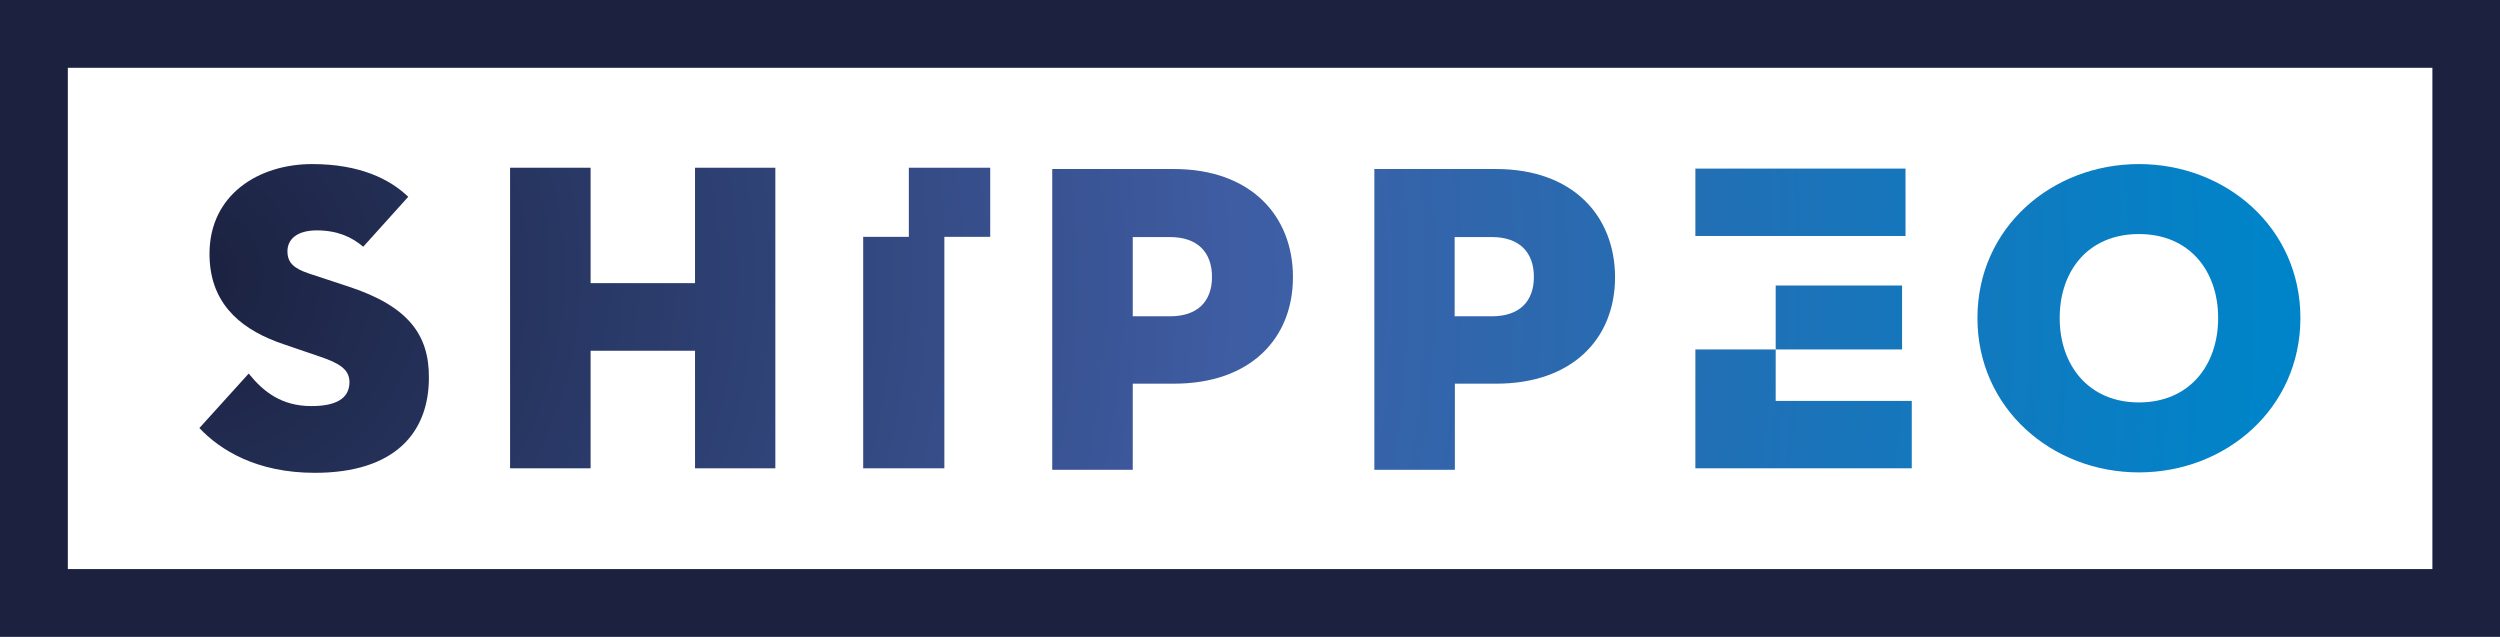 <?xml version="1.0" encoding="utf-8"?>
<!-- Generator: Adobe Illustrator 22.1.0, SVG Export Plug-In . SVG Version: 6.00 Build 0)  -->
<svg version="1.1" id="Calque_1" xmlns="http://www.w3.org/2000/svg" xmlns:xlink="http://www.w3.org/1999/xlink" x="0px" y="0px"
	 viewBox="0 0 1161.1 295.8" style="enable-background:new 0 0 1161.1 295.8;" xml:space="preserve">
<style type="text/css">
	.st0{fill:#1B213F;}
	.st1{fill:url(#SVGID_1_);}
	.st2{fill:url(#SVGID_2_);}
	.st3{fill:url(#SVGID_3_);}
	.st4{fill:url(#SVGID_4_);}
	.st5{fill:url(#SVGID_5_);}
	.st6{fill:url(#SVGID_6_);}
	.st7{fill:url(#SVGID_7_);}
	.st8{fill:url(#SVGID_8_);}
	.st9{fill:url(#SVGID_9_);}
</style>
<g>
	<path class="st0" d="M31.5,31.5h1098.2v232.8H31.5L31.5,31.5L31.5,31.5z M0,295.8h1161.1V0H0L0,295.8L0,295.8z"/>
	<g>
		
			<radialGradient id="SVGID_1_" cx="691.034" cy="93.438" r="460.704" gradientTransform="matrix(2.09 0 0 -2.09 -1354.073 324.091)" gradientUnits="userSpaceOnUse">
			<stop  offset="0" style="stop-color:#1B213F"/>
			<stop  offset="0.503" style="stop-color:#3F5DA3"/>
			<stop  offset="1" style="stop-color:#0084C9"/>
		</radialGradient>
		<path class="st1" d="M545.2,78.5h-56.5v139.7h37.4v-40h19.1c35.5,0,55.3-20.9,55.3-49.5C600.5,100,580.7,78.5,545.2,78.5z
			 M543.4,146.9h-17.3v-36.8h17.3c12.7,0,19.5,7,19.5,18.5S556.1,146.9,543.4,146.9z"/>
		
			<radialGradient id="SVGID_2_" cx="691.028" cy="93.438" r="460.712" gradientTransform="matrix(2.09 0 0 -2.09 -1354.073 324.091)" gradientUnits="userSpaceOnUse">
			<stop  offset="0" style="stop-color:#1B213F"/>
			<stop  offset="0.503" style="stop-color:#3F5DA3"/>
			<stop  offset="1" style="stop-color:#0084C9"/>
		</radialGradient>
		<path class="st2" d="M694.8,78.5h-56.5v139.7h37.4v-40h19.1c35.5,0,55.3-20.9,55.3-49.5C750,100,730.3,78.5,694.8,78.5z
			 M692.9,146.9h-17.3v-36.8h17.3c12.7,0,19.5,7,19.5,18.5S705.6,146.9,692.9,146.9z"/>
		
			<radialGradient id="SVGID_3_" cx="5162.809" cy="-4758.431" r="785.104" gradientTransform="matrix(1.226 0 0 -1.226 -6241.099 -5706.439)" gradientUnits="userSpaceOnUse">
			<stop  offset="0" style="stop-color:#1B213F"/>
			<stop  offset="0.503" style="stop-color:#3F5DA3"/>
			<stop  offset="1" style="stop-color:#0084C9"/>
		</radialGradient>
		<polygon class="st3" points="883.4,132.6 824.7,132.6 824.7,132.8 824.7,162.3 883.4,162.3 		"/>
		
			<radialGradient id="SVGID_4_" cx="5162.795" cy="-4758.434" r="785.124" gradientTransform="matrix(1.226 0 0 -1.226 -6241.099 -5706.439)" gradientUnits="userSpaceOnUse">
			<stop  offset="0" style="stop-color:#1B213F"/>
			<stop  offset="0.503" style="stop-color:#3F5DA3"/>
			<stop  offset="1" style="stop-color:#0084C9"/>
		</radialGradient>
		<polygon class="st4" points="824.7,186.1 824.7,162.3 824.7,162.3 824.6,162.3 824.6,162.3 787.4,162.3 787.4,186.1 787.4,217.5 
			824.7,217.5 887.9,217.5 887.9,186.2 824.7,186.2 		"/>
		
			<radialGradient id="SVGID_5_" cx="5162.796" cy="-4758.43" r="785.125" gradientTransform="matrix(1.226 0 0 -1.226 -6241.099 -5706.439)" gradientUnits="userSpaceOnUse">
			<stop  offset="0" style="stop-color:#1B213F"/>
			<stop  offset="0.503" style="stop-color:#3F5DA3"/>
			<stop  offset="1" style="stop-color:#0084C9"/>
		</radialGradient>
		<polygon class="st5" points="824.7,109.6 828.5,109.6 885,109.6 885,78.3 824.7,78.3 787.4,78.3 787.4,109.6 824.6,109.6 		"/>
		
			<radialGradient id="SVGID_6_" cx="5162.804" cy="-4758.431" r="785.114" gradientTransform="matrix(1.226 0 0 -1.226 -6241.099 -5706.439)" gradientUnits="userSpaceOnUse">
			<stop  offset="0" style="stop-color:#1B213F"/>
			<stop  offset="0.503" style="stop-color:#3F5DA3"/>
			<stop  offset="1" style="stop-color:#0084C9"/>
		</radialGradient>
		<polygon class="st6" points="322.8,131.5 274.3,131.5 274.3,77.9 236.9,77.9 236.9,217.5 274.3,217.5 274.3,162.9 322.8,162.9 
			322.8,217.5 360.1,217.5 360.1,77.9 322.8,77.9 		"/>
		
			<radialGradient id="SVGID_7_" cx="691.034" cy="93.439" r="460.704" gradientTransform="matrix(2.09 0 0 -2.09 -1354.073 324.091)" gradientUnits="userSpaceOnUse">
			<stop  offset="0" style="stop-color:#1B213F"/>
			<stop  offset="0.503" style="stop-color:#3F5DA3"/>
			<stop  offset="1" style="stop-color:#0084C9"/>
		</radialGradient>
		<path class="st7" d="M993.4,76.2c-40.3,0-75,29.4-75,71.5s34.7,71.7,75,71.7s75-29.6,75-71.7C1068.4,105.6,1033.7,76.2,993.4,76.2
			z M993.4,186.9c-23.4,0-36.8-17.3-36.8-39.2c0-22,13.3-39,36.8-39c23.4,0,36.8,17,36.8,39C1030.2,169.7,1016.8,186.9,993.4,186.9z
			"/>
		
			<radialGradient id="SVGID_8_" cx="5162.808" cy="-4758.43" r="785.102" gradientTransform="matrix(1.226 0 0 -1.226 -6241.099 -5706.439)" gradientUnits="userSpaceOnUse">
			<stop  offset="0" style="stop-color:#1B213F"/>
			<stop  offset="0.503" style="stop-color:#3F5DA3"/>
			<stop  offset="1" style="stop-color:#0084C9"/>
		</radialGradient>
		<polygon class="st8" points="422.1,110 400.9,110 400.9,217.5 438.6,217.5 438.6,110 441.4,110 459.9,110 459.9,77.9 422.1,77.9 
					"/>
		
			<radialGradient id="SVGID_9_" cx="5162.804" cy="-4758.43" r="785.106" gradientTransform="matrix(1.226 0 0 -1.226 -6241.099 -5706.439)" gradientUnits="userSpaceOnUse">
			<stop  offset="0" style="stop-color:#1B213F"/>
			<stop  offset="0.503" style="stop-color:#3F5DA3"/>
			<stop  offset="1" style="stop-color:#0084C9"/>
		</radialGradient>
		<path class="st9" d="M161.9,133.1l-7.6-2.5l-10.9-3.6c-6.8-2.3-9.9-4.9-9.9-10.3c0-5.6,4.5-9.7,13.6-9.7c9.5,0,16.2,3,21.6,7.6
			l20.9-23.2c-8.6-8.3-22.7-15.2-44.6-15.2c-24.9,0-47.7,14.2-47.7,41.7c0,21.7,12.8,33.9,31.4,40.9c1.1,0.4,2.2,0.8,3.4,1.2
			l16.4,5.6c9.2,3.1,13.8,6,13.8,11.9c0,7.8-6.6,11.1-17.7,11.1c-13.9,0-22.3-6.7-29.1-15.1l-22.9,25.3
			c9.7,10.3,26.7,20.8,53.6,20.8c37,0,53-18.5,53-44.2C199.3,155.7,189.9,142.3,161.9,133.1z"/>
	</g>
</g>
</svg>
